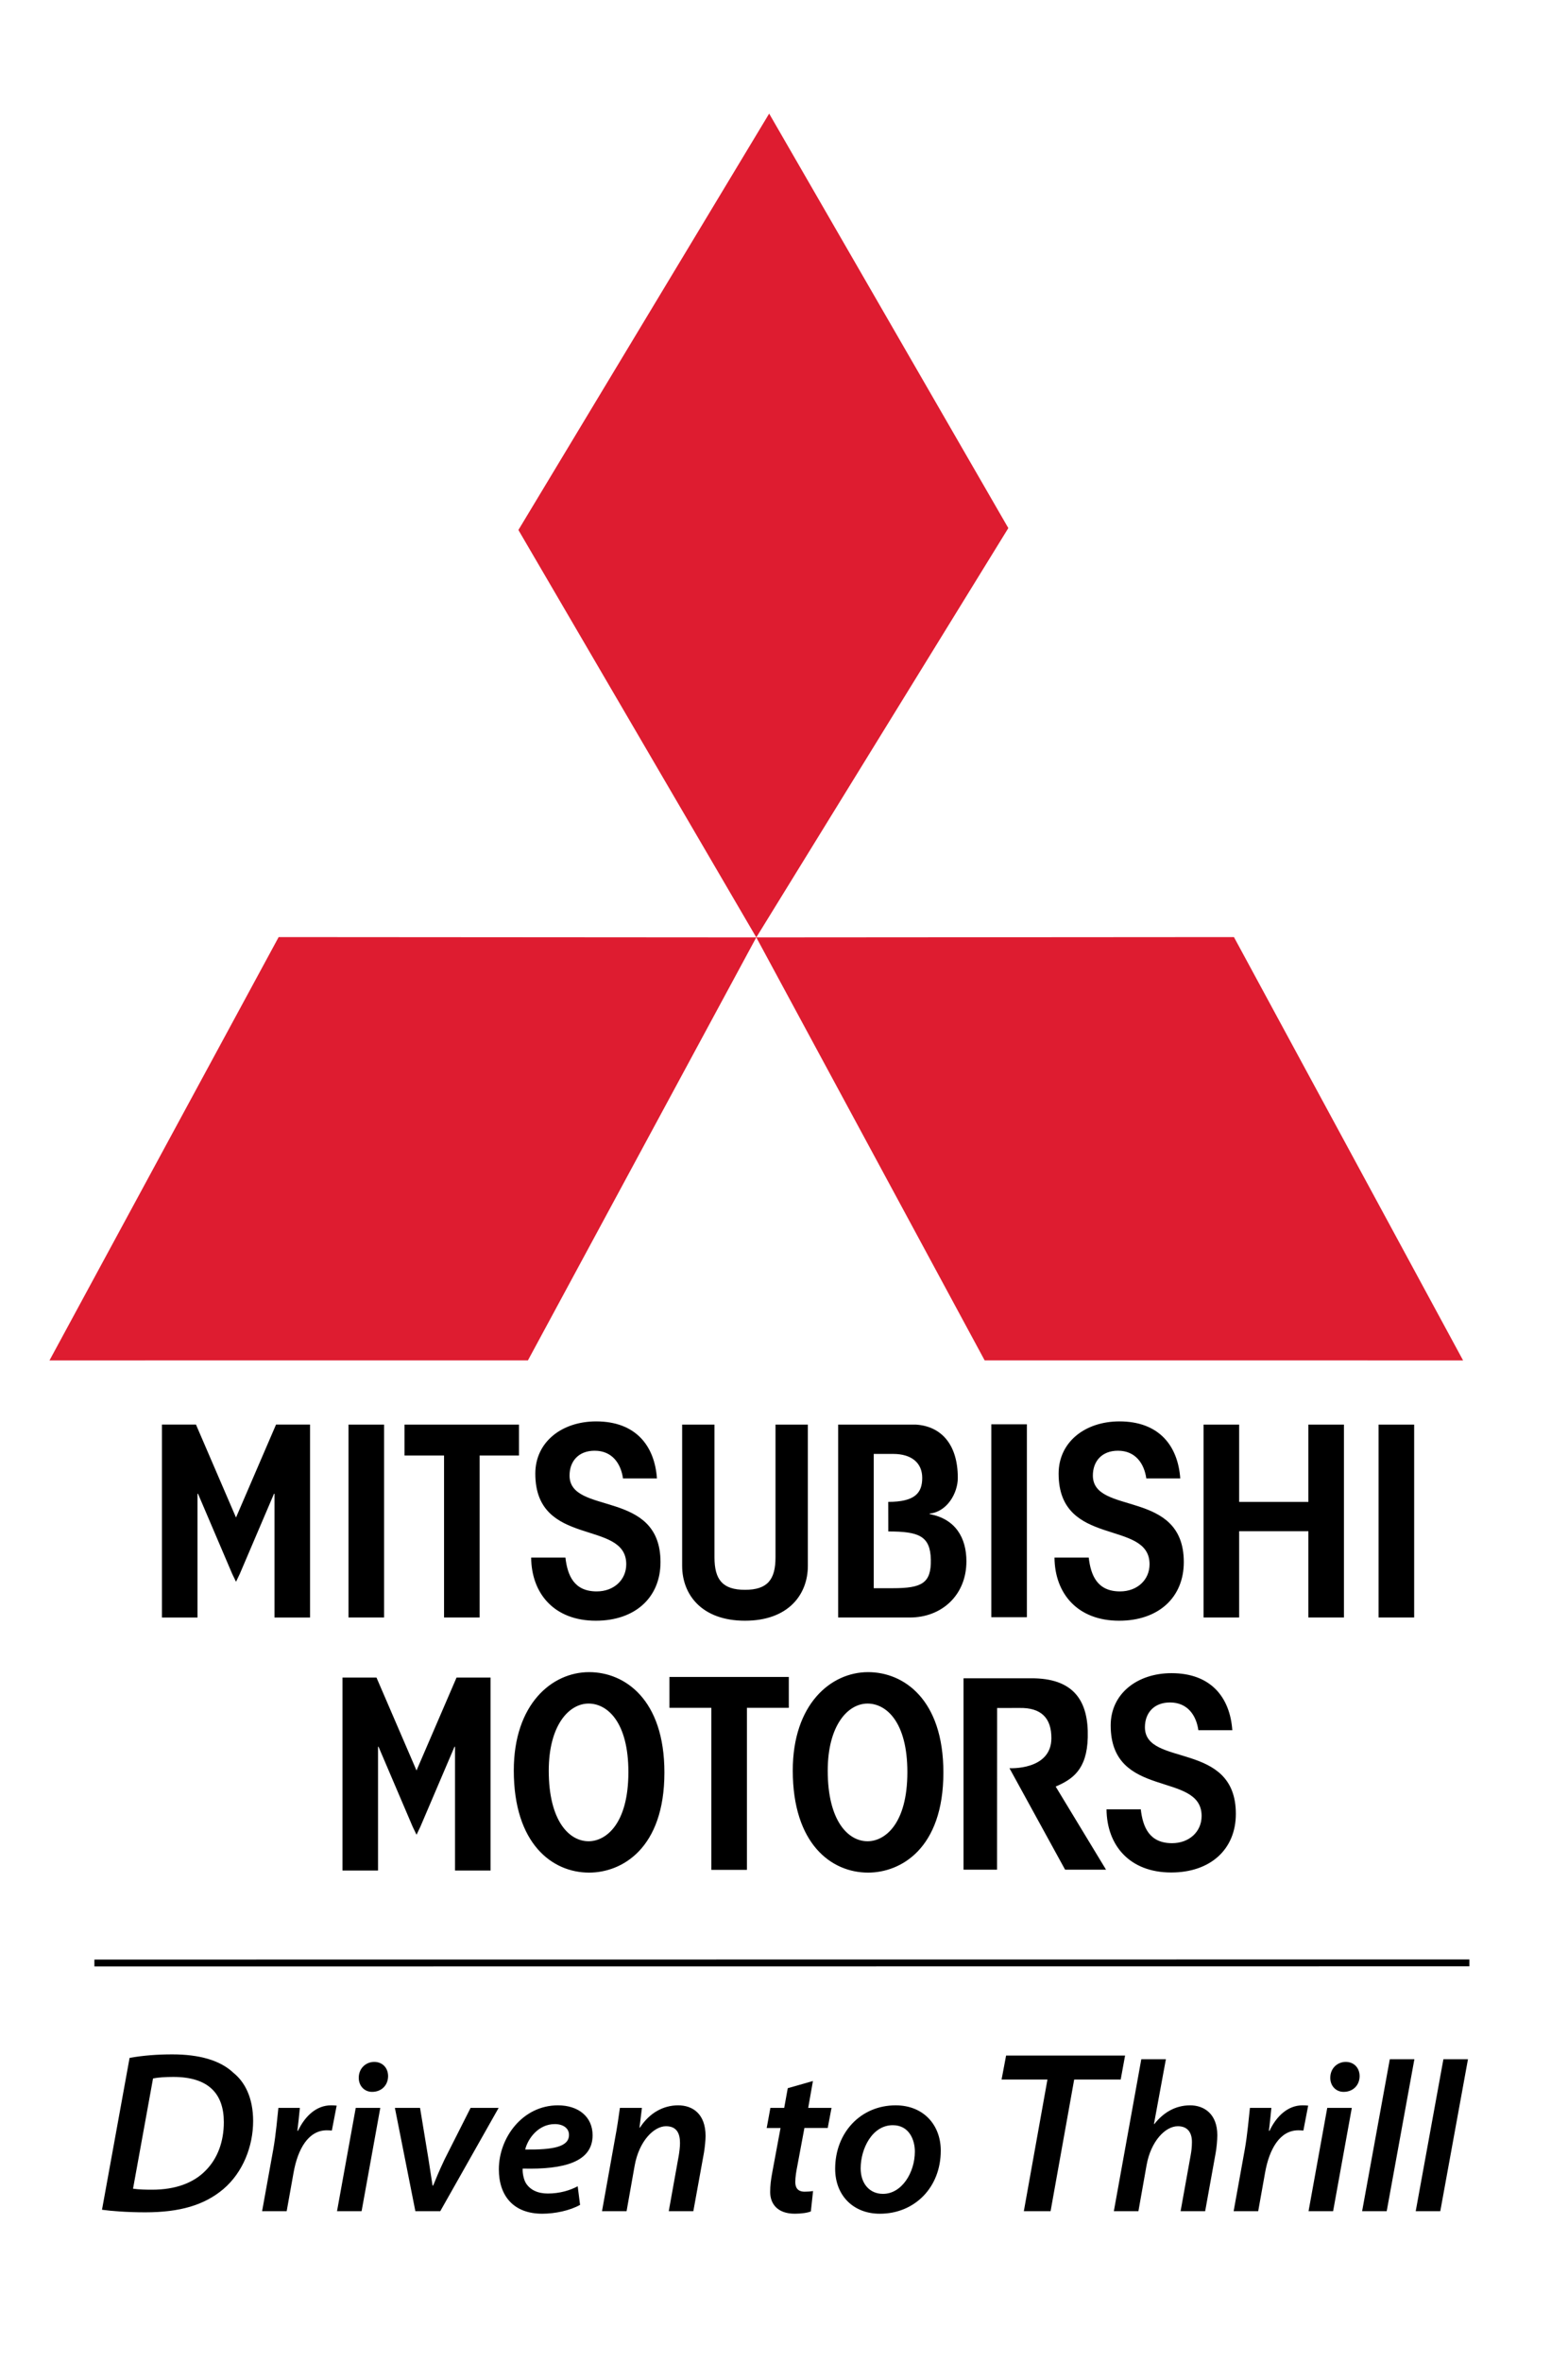 <?xml version="1.0" encoding="utf-8"?>
<!-- Generator: Adobe Illustrator 15.0.0, SVG Export Plug-In . SVG Version: 6.00 Build 0)  -->
<!DOCTYPE svg PUBLIC "-//W3C//DTD SVG 1.1//EN" "http://www.w3.org/Graphics/SVG/1.1/DTD/svg11.dtd">
<svg version="1.1" id="Layer_1" xmlns="http://www.w3.org/2000/svg" xmlns:xlink="http://www.w3.org/1999/xlink" x="0px" y="0px"
	 width="251.988px" height="379.481px" viewBox="0 0 251.988 379.481" enable-background="new 0 0 251.988 379.481"
	 xml:space="preserve">
<path d="M37.504,333.025c-2.125-2.022-5.519-2.954-9.813-2.954c-2.377,0-4.654,0.168-6.866,0.563l-4.434,24.399
	c1.462,0.208,4.062,0.412,6.945,0.412c5.593,0,9.506-1.16,12.552-3.727c3.167-2.691,4.792-6.898,4.792-10.965
	C40.666,337.021,39.358,334.513,37.504,333.025 M33.007,348.776c-1.92,1.947-4.8,3.036-8.563,3.036c-1.03,0-2.093-0.021-3.065-0.163
	l3.215-17.711c0.809-0.17,2.045-0.245,3.252-0.245c5.686,0,8.125,2.716,8.125,7.264C35.971,344.005,35.02,346.771,33.007,348.776
	 M47.893,342.347h-0.099c0.153-1.238,0.274-2.46,0.395-3.684H44.74c-0.171,1.505-0.389,4.228-0.826,6.684l-1.792,9.916h3.948
	l1.11-6.201c0.679-3.817,2.391-6.794,5.337-6.794c0.331,0,0.586,0.018,0.813,0.043l0.773-4.012c-0.27-0.029-0.622-0.043-0.919-0.043
	C50.806,338.256,48.972,340.057,47.893,342.347 M54.161,355.263h3.95l3.005-16.6h-3.946L54.161,355.263z M60.143,331.278
	c-1.303,0-2.489,0.988-2.489,2.555c0,1.35,0.955,2.259,2.128,2.259h0.033c1.421,0,2.542-0.986,2.555-2.532
	C62.357,332.153,61.389,331.278,60.143,331.278 M71.452,346.931c-0.962,2.027-1.453,3.27-1.837,4.214h-0.103
	c-0.134-0.986-0.375-2.352-0.659-4.285l-1.349-8.196h-4.042l3.291,16.6h4l9.383-16.6h-4.507L71.452,346.931z M89.665,338.256
	c-5.639,0-9.496,5.149-9.496,10.282c0,4.257,2.355,7.133,6.975,7.133c2.027,0,4.438-0.498,6.077-1.422l-0.38-2.988
	c-1.216,0.648-2.854,1.164-4.799,1.164c-1.583,0-2.852-0.551-3.562-1.723c-0.349-0.624-0.535-1.666-0.478-2.284
	c6.696,0.172,11.232-1.082,11.232-5.352C95.235,340.082,92.946,338.256,89.665,338.256 M91.439,343.01
	c0,1.945-2.603,2.394-7.039,2.348c0.411-1.698,2.071-4.088,4.765-4.088c1.339,0,2.273,0.672,2.273,1.707V343.01z M108.984,338.256
	c-2.376,0-4.602,1.199-6.151,3.596h-0.063l0.391-3.188h-3.538c-0.199,1.429-0.431,3.093-0.801,5.023l-2.075,11.576h3.948l1.285-7.25
	c0.72-4.1,3.162-6.4,5.043-6.4c1.726,0,2.257,1.143,2.257,2.7c0,0.621-0.095,1.378-0.192,1.972l-1.614,8.979h3.949l1.711-9.42
	c0.127-0.762,0.256-1.997,0.256-2.663C113.388,339.616,111.301,338.256,108.984,338.256 M130.643,334.351l-4.045,1.153l-0.571,3.159
	h-2.22l-0.593,3.238h2.223l-1.308,7.021c-0.249,1.297-0.357,2.255-0.357,3.262c0,1.889,1.168,3.486,3.959,3.486
	c0.989,0,2.059-0.141,2.579-0.37l0.354-3.278c-0.395,0.078-0.881,0.108-1.358,0.108c-1.121,0-1.499-0.664-1.499-1.542
	c0-0.824,0.165-1.76,0.323-2.562l1.144-6.126h3.745l0.612-3.238h-3.747L130.643,334.351z M143.939,338.256
	c-5.617,0-9.723,4.388-9.723,10.188c0,4.383,3.004,7.227,7.162,7.227h0.033c5.563,0,9.776-4.204,9.776-10.138
	C151.188,341.404,148.406,338.256,143.939,338.256 M141.917,352.479h-0.034c-2.067,0-3.569-1.567-3.569-4.105
	c0-3.147,1.854-6.927,5.16-6.927c2.662,0,3.551,2.399,3.551,4.23C147.024,349.096,144.892,352.479,141.917,352.479 M180.808,330.257
	h-19.122l-0.727,3.851h7.373l-3.795,21.155h4.297l3.794-21.155h7.475L180.808,330.257z M191.267,338.256
	c-2.406,0-4.323,1.184-5.753,3.003h-0.066l1.917-10.409h-3.952l-4.411,24.413h3.948l1.313-7.396
	c0.674-3.802,2.985-6.254,5.024-6.254c1.641,0,2.265,1.105,2.265,2.522c0,0.844-0.095,1.556-0.21,2.164l-1.614,8.964h3.948
	l1.688-9.352c0.148-0.799,0.266-2.065,0.266-2.865C195.629,339.63,193.503,338.256,191.267,338.256 M204.021,342.347h-0.097
	c0.153-1.238,0.272-2.46,0.396-3.684h-3.45c-0.173,1.505-0.389,4.228-0.826,6.684l-1.79,9.916h3.946l1.108-6.201
	c0.681-3.817,2.393-6.794,5.339-6.794c0.33,0,0.586,0.018,0.813,0.043l0.772-4.012c-0.27-0.029-0.622-0.043-0.919-0.043
	C206.935,338.256,205.101,340.057,204.021,342.347 M216.271,331.278c-1.302,0-2.487,0.988-2.487,2.555
	c0,1.35,0.953,2.259,2.125,2.259h0.035c1.422,0,2.541-0.986,2.555-2.532C218.485,332.153,217.517,331.278,216.271,331.278
	 M210.292,355.263h3.948l3.006-16.6h-3.948L210.292,355.263z M218.901,355.263h3.951l4.448-24.413h-3.949L218.901,355.263z
	 M227.515,355.263h3.948l4.45-24.413h-3.948L227.515,355.263z M49.827,259.882v-31.001h-5.466l-6.434,14.934l-6.433-14.934h-5.466
	v31.001h5.711v-19.887h0.083l5.49,12.862l0.617,1.281l0.613-1.281l5.491-12.862h0.08v19.887H49.827z M61.726,228.886h-5.719v30.993
	h5.719V228.886z M83.404,228.886H65.01v4.968h6.35v26.025h5.718v-26.025h6.326V228.886z M129.828,251.576v-22.689h-5.2v21.32
	c0,3.596-1.297,5.224-4.902,5.224c-3.604,0-4.904-1.628-4.904-5.224v-21.32h-5.196v22.689c0,4.623,3.143,8.819,10.101,8.819
	S129.828,256.199,129.828,251.576 M155.309,250.85c0-3.77-1.751-6.809-5.903-7.58v-0.088c2.814-0.297,4.52-3.294,4.52-5.734
	c0-5.522-2.794-8.322-6.749-8.562h-12.479v30.993h11.527C151.343,259.879,155.309,256.284,155.309,250.85 M143.504,255.171h-3.088
	v-21.574h3.135c2.904,0,4.657,1.412,4.657,3.851c0,2.44-1.199,3.854-5.459,3.854l0.008,4.752c4.876,0,6.761,0.706,6.834,4.538
	C149.663,254.354,148.161,255.171,143.504,255.171 M190.244,250.977c0-11.816-14.612-7.451-14.612-13.914
	c0-2.267,1.423-3.981,4.032-3.981c2.846,0,4.222,2.099,4.556,4.452h5.456c-0.38-5.31-3.464-9.163-9.774-9.163
	c-5.504,0-9.774,3.299-9.774,8.392c0,11.99,14.613,7.279,14.613,14.559c0,2.524-1.992,4.366-4.744,4.366
	c-3.654,0-4.696-2.568-5.03-5.438h-5.502c0.046,5.78,3.7,10.146,10.391,10.146C186.165,260.395,190.244,256.67,190.244,250.977
	 M95.896,255.687c-3.654,0-4.697-2.568-5.029-5.438h-5.505c0.047,5.78,3.703,10.146,10.392,10.146
	c6.311,0,10.392-3.725,10.392-9.418c0-11.816-14.615-7.451-14.615-13.914c0-2.267,1.423-3.981,4.033-3.981
	c2.848,0,4.222,2.099,4.556,4.452h5.455c-0.378-5.31-3.462-9.163-9.773-9.163c-5.503,0-9.774,3.299-9.774,8.392
	c0,11.99,14.614,7.279,14.614,14.559C100.64,253.845,98.648,255.687,95.896,255.687 M215.982,259.879v-30.993h-5.717v12.415h-11.126
	v-12.415h-5.717v30.993h5.717v-13.868h11.126v13.868H215.982z M227.264,259.879 M227.264,228.886h-5.718v30.993h5.718V228.886z
	 M159.311,228.835 M159.311,259.831h5.717v-30.995h-5.717V259.831z M78.837,300.528v-31.001h-5.467l-6.433,14.931l-6.433-14.931
	H55.04v31.001h5.711v-19.886h0.081l5.491,12.862l0.617,1.278l0.611-1.278l5.49-12.862h0.083v19.886H78.837z M120.035,300.422
	v-26.028h6.732v-4.965h-19.182v4.965h6.732v26.028H120.035z M188.36,296.137c-3.653,0-4.696-2.571-5.029-5.44h-5.504
	c0.048,5.78,3.7,10.148,10.392,10.148c6.309,0,10.39-3.726,10.39-9.42c0-11.815-14.613-7.448-14.613-13.915
	c0-2.267,1.423-3.98,4.034-3.98c2.846,0,4.222,2.1,4.554,4.455h5.457c-0.381-5.311-3.465-9.163-9.774-9.163
	c-5.505,0-9.773,3.298-9.773,8.391c0,11.986,14.613,7.28,14.613,14.558C193.105,294.295,191.112,296.137,188.36,296.137
	 M94.673,300.866c5.219,0,12.102-3.813,12.102-16.084c0-11.765-6.389-16.127-12.102-16.127c-5.983,0-12.103,5.146-12.103,15.806
	C82.571,296.223,88.735,300.866,94.673,300.866 M94.588,273.706c3.022,0,6.399,2.98,6.399,11.007c0,8.376-3.64,11.115-6.399,11.115
	c-3.141,0-6.4-3.304-6.4-11.332C88.188,277.219,91.423,273.706,94.588,273.706 M139.506,300.866c5.219,0,12.102-3.813,12.102-16.084
	c0-11.765-6.388-16.127-12.102-16.127c-5.983,0-12.103,5.146-12.103,15.806C127.404,296.223,133.568,300.866,139.506,300.866
	 M139.421,273.706c3.021,0,6.399,2.98,6.399,11.007c0,8.376-3.64,11.115-6.399,11.115c-3.141,0-6.4-3.304-6.4-11.332
	C133.021,277.219,136.256,273.706,139.421,273.706 M162.228,284.09l8.942,16.306h6.578l-8.093-13.354
	c2.658-1.15,5.025-2.673,5.156-7.892c0.145-5.788-2.156-9.59-9.251-9.505h-10.714v30.75h5.384l0.011-25.976l3.588-0.006
	c3.468-0.068,5.152,1.583,5.135,4.881C168.937,284.472,162.228,284.09,162.228,284.09 M15.17,315.941l220.968-0.021v-1.104
	L15.17,314.836V315.941z"/>
<polygon fill="#DE1C30" points="121.54,150.61 121.54,150.61 121.542,150.61 158.241,218.568 235.13,218.576 198.302,150.558 
	121.542,150.61 162.045,84.847 123.609,18.253 83.311,85.152 121.54,150.61 44.781,150.558 7.951,218.576 84.842,218.568 "/>
</svg>
